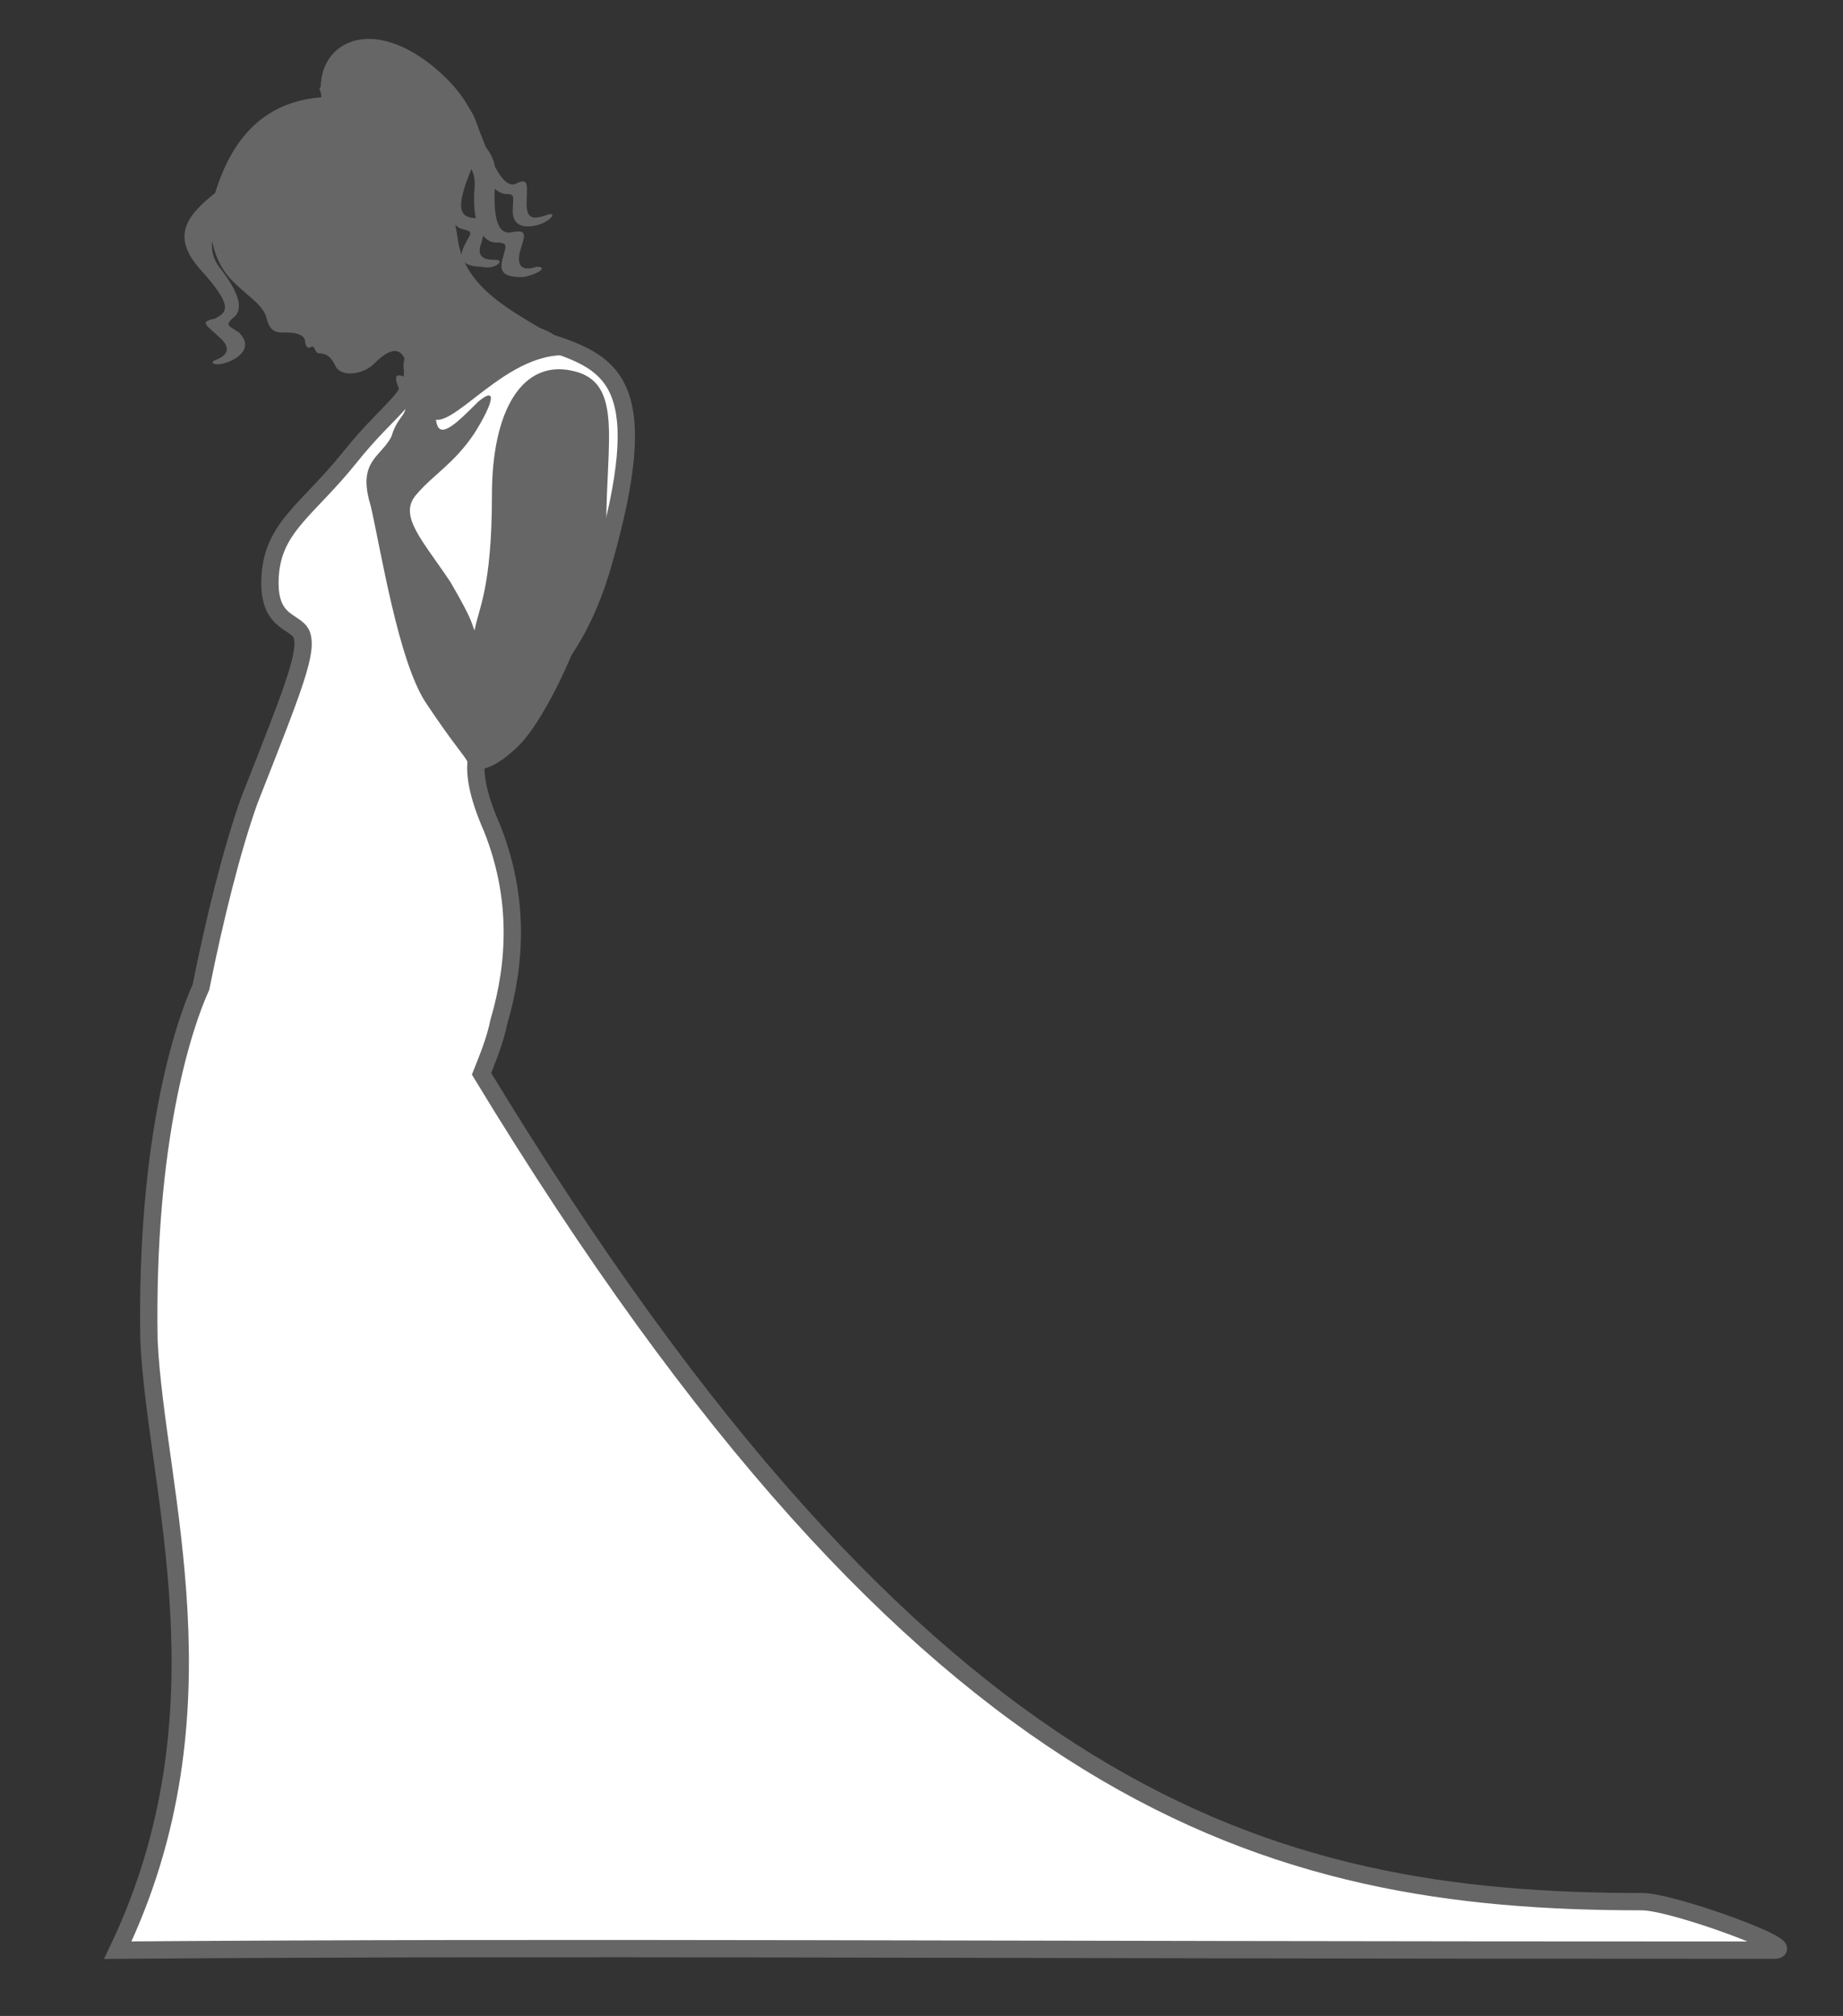 <?xml version="1.0" encoding="utf-8"?>
<!-- Generator: Adobe Illustrator 23.0.0, SVG Export Plug-In . SVG Version: 6.00 Build 0)  -->
<svg version="1.1" id="Layer_1" xmlns="http://www.w3.org/2000/svg" xmlns:xlink="http://www.w3.org/1999/xlink" x="0px" y="0px"
	 viewBox="0 0 53.2 58.2" style="enable-background:new 0 0 53.2 58.2;" xml:space="preserve">
<rect x="0" y="0" width="53.2" height="58.2" fill="#333333" stroke="none"/>
<style type="text/css">
	.st0{fill-rule:evenodd;clip-rule:evenodd;fill:#FFFFFF;stroke:#666666;stroke-width:0.5;stroke-miterlimit:10;}
	.st1{fill-rule:evenodd;clip-rule:evenodd;fill:#666666;}
</style>
<g>
	<path class="st0" d="M13.9,31c0.2-0.5,0.4-1,0.5-1.5l0,0l0,0c0.5-1.7,0.6-3.6-0.2-5.6c-1.7-3.9,1.7-2.4,3.2-7.6
		c1.5-5.2,0.3-5.8-1.5-6.4c-1.2-0.8-4.1-0.2-4,0.7c0.1,0.9-0.6,1.1-1.8,2.6c-1.2,1.5-2.2,2-2.3,3.4c-0.1,1.4,0.7,1.3,0.9,1.7
		c0.2,0.5-0.2,1.5-1.5,4.8c-0.5,1.4-1,3.4-1.4,5.4c-0.5,1.1-1.6,4.4-1.5,10.2c0.2,4.3,2.4,10.7-0.9,17.6c13.5-0.1,23.9,0,47.8,0
		c0.9,0-2.9-1.4-3.8-1.4C36.6,54.9,26.7,52.1,13.9,31z"/>
	<g>
		<path class="st1" d="M6.2,5.6c-0.3,1.1,0,2,0.5,2.5c0.5,0.5,0.9,0.7,1,1.1c0.1,0.4,0.3,0.4,0.5,0.4c0.2,0,0.5,0,0.6,0.2
			C8.8,10,8.9,10.1,9,10c0.1,0,0.1,0.2,0.2,0.2c0.3,0,0.4,0.2,0.5,0.4c0.2,0.3,0.8,0.2,1.1-0.1c0.3-0.3,0.7-0.6,0.9-0.1
			c0.2,0.5,0.1,1.4,0.8,1.7c0.7,0.3,2.5-2.5,4.5-1.7c-1.5-1.2-3.6-1.7-3.8-3.6c-0.4-2.4-1.9-4.1-3.8-4C7.4,2.9,6.6,4.3,6.2,5.6z"/>
		<path class="st1" d="M6.3,5.5C5.4,6.2,4.9,6.8,5.8,7.8c0.9,1,0.8,1.2,0.4,1.4C5.7,9.3,6,9.4,6.4,9.8c0.3,0.3,0.1,0.5-0.2,0.6
			c-0.2,0.1,0.1,0.2,0.5,0c0.4-0.2,0.5-0.5,0.2-0.8C6.6,9.4,6.5,9.4,6.7,9.2C7,9,7,8.6,6.4,7.8C5.8,7.1,6.3,6.4,6.6,6.2
			C6.9,5.9,7,5.1,6.3,5.5z"/>
		<path class="st1" d="M10.4,4.7c2.4,2.2,5-0.3,2.2-2.7C9.9-0.3,7.9,2.4,10.4,4.7z"/>
		<path class="st1" d="M11.3,3.1c1.1,0.1,3.1,0.7,3,2c-0.1,1.3,0.1,1.7,0.5,1.6c0.5-0.1,0.3,0.2,0.2,0.6c-0.1,0.5,0.2,0.5,0.5,0.4
			c0.3,0,0.1,0.2-0.4,0.3c-0.5,0-0.7-0.1-0.6-0.5c0.1-0.4,0.2-0.5-0.2-0.5c-0.3,0-0.7-0.4-0.6-1.6c0.1-1.1-1.4-1.2-1.7-1.3
			C11.6,4.2,10.4,3.2,11.3,3.1z"/>
		<path class="st1" d="M11.8,2.5c1,0.3,2.3,1.2,1.8,2.4c-0.5,1.2-0.3,1.4,0.2,1.4c0.5,0,0.2,0.2,0.1,0.7c-0.2,0.5,0.2,0.5,0.4,0.5
			c0.3,0,0,0.3-0.4,0.2c-0.5,0-0.7-0.2-0.5-0.6c0.2-0.4,0.3-0.4-0.1-0.5c-0.3-0.1-0.7-0.9-0.4-1.8c0.2-0.9,0.4-0.5,0.1-0.6
			C12.6,4.1,10.9,2.4,11.8,2.5z"/>
		<path class="st1" d="M10.9,2.4c0.8-0.5,2.3-0.1,2.8,1c0.4,1.1,0.8,2.1,1.2,1.9c0.4-0.2,0.3,0.1,0.3,0.6c0,0.5,0.3,0.4,0.6,0.3
			c0.3-0.1,0.1,0.2-0.3,0.3c-0.4,0.1-0.7,0-0.7-0.4c0-0.4,0.1-0.5-0.2-0.5c-0.3,0-0.9-0.6-1-1.5c-0.1-1-1.5-0.7-1.9-0.6
			C11.2,3.6,10.1,2.6,10.9,2.4z"/>
		<g>
			<g>
				<path class="st1" d="M10.7,2.4c-0.1,0-0.3,0.1-0.3,0.3c0,0.2,0,0.3,0.1,0.4c0.1,0,0.3-0.1,0.3-0.3C10.9,2.6,10.9,2.4,10.7,2.4z"
					/>
				<path class="st1" d="M10,2.7C9.9,2.8,10,3,10.1,3.1c0.2,0.1,0.3,0.1,0.4,0c0.1-0.1,0-0.3-0.2-0.4C10.2,2.6,10,2.6,10,2.7z"/>
				<path class="st1" d="M10,3.5c0.1,0.1,0.3,0.1,0.4,0c0.1-0.1,0.2-0.3,0.1-0.4c-0.1-0.1-0.3-0.1-0.4,0C10,3.3,10,3.4,10,3.5z"/>
				<path class="st1" d="M10.8,3.7c0.1,0,0.2-0.2,0.1-0.4c-0.1-0.2-0.2-0.3-0.3-0.2c-0.1,0-0.2,0.2-0.1,0.4
					C10.6,3.7,10.7,3.8,10.8,3.7z"/>
				<path class="st1" d="M11.3,3c0-0.1-0.2-0.2-0.3-0.2c-0.2,0-0.3,0.1-0.3,0.3c0,0.1,0.2,0.2,0.3,0.2C11.2,3.2,11.3,3.1,11.3,3z"/>
			</g>
			<g>
				<path class="st1" d="M10.6,2.8C10.6,2.8,10.5,2.9,10.6,2.8C10.5,3,10.5,3,10.6,3c0,0,0.1,0,0.1-0.1C10.7,2.9,10.7,2.8,10.6,2.8z
					"/>
				<path class="st1" d="M10.4,2.9c0,0,0,0.1,0.1,0.1c0.1,0,0.1,0,0.1,0c0,0,0-0.1-0.1-0.1C10.5,2.9,10.4,2.9,10.4,2.9z"/>
				<path class="st1" d="M10.4,3.2c0,0,0.1,0,0.1,0c0,0,0.1-0.1,0-0.1c0,0-0.1,0-0.1,0C10.4,3.1,10.4,3.2,10.4,3.2z"/>
				<path class="st1" d="M10.7,3.3c0,0,0.1-0.1,0-0.1c0-0.1-0.1-0.1-0.1-0.1c0,0-0.1,0.1,0,0.1C10.6,3.3,10.6,3.3,10.7,3.3z"/>
				<path class="st1" d="M10.8,3c0,0-0.1-0.1-0.1-0.1c-0.1,0-0.1,0-0.1,0.1c0,0,0.1,0.1,0.1,0.1C10.8,3.1,10.8,3.1,10.8,3z"/>
			</g>
			<path class="st1" d="M10.6,2.8c-0.1,0-0.2,0-0.3,0.2c0,0.1,0,0.2,0.2,0.3c0.1,0,0.2,0,0.3-0.2C10.8,3,10.7,2.9,10.6,2.8z"/>
		</g>
		<g>
			<g>
				<path class="st1" d="M9.3,2.5c-0.1,0-0.1,0.1,0,0.2c0,0.1,0.1,0.1,0.2,0.1c0.1,0,0.1-0.1,0-0.2C9.5,2.6,9.4,2.5,9.3,2.5z"/>
				<path class="st1" d="M9.1,2.9C9.1,3,9.2,3,9.3,3c0.1,0,0.2-0.1,0.2-0.1c0-0.1-0.1-0.1-0.2-0.1C9.2,2.8,9.1,2.9,9.1,2.9z"/>
				<path class="st1" d="M9.4,3.3c0.1,0,0.1-0.1,0.2-0.2c0-0.1,0-0.2-0.1-0.2C9.4,2.9,9.4,3,9.3,3.1C9.3,3.2,9.4,3.2,9.4,3.3z"/>
				<path class="st1" d="M9.8,3.1c0-0.1,0-0.1-0.1-0.2c-0.1,0-0.2,0-0.2,0c0,0.1,0,0.1,0.1,0.2C9.7,3.1,9.8,3.1,9.8,3.1z"/>
				<path class="st1" d="M9.8,2.6c0,0-0.1,0-0.2,0c-0.1,0.1-0.1,0.2,0,0.2c0,0,0.1,0,0.2,0C9.8,2.8,9.8,2.7,9.8,2.6z"/>
			</g>
			<g>
				<path class="st1" d="M9.4,2.8C9.4,2.8,9.4,2.8,9.4,2.8c0,0.1,0,0.1,0.1,0.1C9.5,2.9,9.5,2.8,9.4,2.8C9.5,2.8,9.5,2.8,9.4,2.8z"
					/>
				<path class="st1" d="M9.4,2.9C9.4,2.9,9.4,2.9,9.4,2.9c0.1,0,0.1,0,0.1,0C9.5,2.9,9.5,2.8,9.4,2.9C9.4,2.8,9.4,2.9,9.4,2.9z"/>
				<path class="st1" d="M9.5,3C9.5,3,9.5,3,9.5,3c0.1-0.1,0-0.1,0-0.1C9.5,2.9,9.4,2.9,9.5,3C9.4,3,9.4,3,9.5,3z"/>
				<path class="st1" d="M9.6,2.9C9.6,2.9,9.6,2.9,9.6,2.9C9.5,2.9,9.5,2.9,9.5,2.9C9.5,2.9,9.5,2.9,9.6,2.9C9.6,3,9.6,3,9.6,2.9z"
					/>
				<path class="st1" d="M9.6,2.8C9.6,2.8,9.5,2.8,9.6,2.8C9.5,2.8,9.5,2.9,9.6,2.8C9.5,2.9,9.5,2.9,9.6,2.8
					C9.6,2.8,9.6,2.8,9.6,2.8z"/>
			</g>
			<path class="st1" d="M9.4,2.8c-0.1,0-0.1,0.1-0.1,0.2C9.4,3,9.5,3,9.5,3c0.1,0,0.1-0.1,0.1-0.2C9.6,2.8,9.5,2.7,9.4,2.8z"/>
		</g>
		<g>
			<g>
				<path class="st1" d="M11.4,3.3c-0.1,0-0.1,0.1,0,0.3c0.1,0.1,0.2,0.2,0.2,0.1c0.1,0,0.1-0.1,0-0.3C11.6,3.3,11.5,3.2,11.4,3.3z"
					/>
				<path class="st1" d="M11.1,3.7c0,0.1,0.1,0.1,0.2,0.1c0.1,0,0.2-0.1,0.2-0.2c0-0.1-0.1-0.1-0.2-0.1C11.2,3.6,11.1,3.7,11.1,3.7z
					"/>
				<path class="st1" d="M11.5,4.1c0.1,0,0.2-0.1,0.2-0.2c0-0.1,0-0.2-0.1-0.2c-0.1,0-0.2,0.1-0.2,0.2C11.4,4,11.4,4.1,11.5,4.1z"/>
				<path class="st1" d="M12,3.9c0-0.1,0-0.2-0.1-0.2c-0.1-0.1-0.2,0-0.3,0c0,0.1,0,0.2,0.1,0.2C11.8,4,11.9,4,12,3.9z"/>
				<path class="st1" d="M11.9,3.4c-0.1-0.1-0.2,0-0.3,0s-0.1,0.2-0.1,0.3c0.1,0.1,0.2,0,0.3,0C11.9,3.5,12,3.4,11.9,3.4z"/>
			</g>
			<g>
				<path class="st1" d="M11.5,3.5C11.5,3.5,11.5,3.6,11.5,3.5c0,0.1,0,0.1,0.1,0.1C11.6,3.7,11.6,3.6,11.5,3.5
					C11.6,3.5,11.5,3.5,11.5,3.5z"/>
				<path class="st1" d="M11.4,3.7C11.4,3.7,11.5,3.7,11.4,3.7c0.1,0,0.1,0,0.1,0C11.6,3.6,11.5,3.6,11.4,3.7
					C11.5,3.6,11.4,3.7,11.4,3.7z"/>
				<path class="st1" d="M11.6,3.8C11.6,3.8,11.6,3.8,11.6,3.8c0.1-0.1,0.1-0.1,0-0.1C11.6,3.7,11.5,3.7,11.6,3.8
					C11.5,3.8,11.5,3.8,11.6,3.8z"/>
				<path class="st1" d="M11.7,3.7C11.7,3.7,11.7,3.7,11.7,3.7c-0.1-0.1-0.1-0.1-0.1-0.1C11.6,3.7,11.6,3.7,11.7,3.7
					C11.7,3.8,11.7,3.8,11.7,3.7z"/>
				<path class="st1" d="M11.7,3.6C11.7,3.5,11.6,3.6,11.7,3.6c-0.1,0-0.1,0.1-0.1,0.1C11.6,3.7,11.6,3.7,11.7,3.6
					C11.7,3.6,11.7,3.6,11.7,3.6z"/>
			</g>
			<path class="st1" d="M11.5,3.5c-0.1,0-0.1,0.1-0.1,0.2c0,0.1,0.1,0.1,0.2,0.1c0.1,0,0.1-0.1,0.1-0.2C11.7,3.5,11.6,3.5,11.5,3.5z
				"/>
		</g>
		<g>
			<g>
				<path class="st1" d="M11.9,4c-0.1,0-0.1,0.1,0,0.2c0,0.1,0.1,0.1,0.2,0.1c0.1,0,0.1-0.1,0-0.2C12.1,4.1,12,4,11.9,4z"/>
				<path class="st1" d="M11.7,4.4c0,0.1,0.1,0.1,0.2,0.1c0.1,0,0.2-0.1,0.2-0.1c0-0.1-0.1-0.1-0.2-0.1C11.8,4.3,11.7,4.4,11.7,4.4z
					"/>
				<path class="st1" d="M12,4.8c0.1,0,0.1-0.1,0.2-0.2c0-0.1,0-0.2-0.1-0.2c-0.1,0-0.1,0.1-0.2,0.2C11.9,4.7,12,4.8,12,4.8z"/>
				<path class="st1" d="M12.4,4.6c0-0.1,0-0.1-0.1-0.2c-0.1,0-0.2,0-0.2,0c0,0.1,0,0.1,0.1,0.2C12.3,4.6,12.4,4.6,12.4,4.6z"/>
				<path class="st1" d="M12.4,4.1c0,0-0.1,0-0.2,0c-0.1,0.1-0.1,0.2,0,0.2c0,0,0.1,0,0.2,0C12.4,4.3,12.4,4.2,12.4,4.1z"/>
			</g>
			<g>
				<path class="st1" d="M12,4.3C12,4.3,12,4.3,12,4.3c0,0.1,0,0.1,0.1,0.1C12.1,4.4,12.1,4.3,12,4.3C12.1,4.3,12.1,4.3,12,4.3z"/>
				<path class="st1" d="M12,4.4C12,4.4,12,4.4,12,4.4c0.1,0,0.1,0,0.1,0C12.1,4.4,12.1,4.4,12,4.4C12,4.4,12,4.4,12,4.4z"/>
				<path class="st1" d="M12.1,4.5C12.1,4.5,12.1,4.5,12.1,4.5c0.1-0.1,0-0.1,0-0.1C12.1,4.4,12,4.4,12.1,4.5
					C12,4.5,12,4.5,12.1,4.5z"/>
				<path class="st1" d="M12.2,4.5C12.2,4.4,12.2,4.4,12.2,4.5c-0.1-0.1-0.1-0.1-0.1-0.1C12.1,4.4,12.1,4.4,12.2,4.5
					C12.2,4.5,12.2,4.5,12.2,4.5z"/>
				<path class="st1" d="M12.2,4.3C12.2,4.3,12.1,4.3,12.2,4.3C12.1,4.3,12.1,4.4,12.2,4.3C12.1,4.4,12.1,4.4,12.2,4.3
					C12.2,4.4,12.2,4.3,12.2,4.3z"/>
			</g>
			<path class="st1" d="M12,4.3C12,4.3,12,4.4,12,4.4c0,0.1,0.1,0.1,0.2,0.1c0.1,0,0.1-0.1,0.1-0.2C12.2,4.3,12.1,4.3,12,4.3z"/>
		</g>
		<path class="st1" d="M16.5,10.7c-1.4-0.3-2.3,1.1-2.3,3.6c0,2.7-0.4,3.3-0.5,3.9c-0.1-0.2,0-0.2-0.7-1.4c-0.8-1.2-1.5-1.9-1-2.5
			c0.5-0.6,1.1-0.9,1.7-1.8c0.5-0.8,0.7-1.4,0.1-0.9c-0.6,0.6-1.1,1.1-1.2,0.6c-0.1-0.5-0.3-0.9-0.7-1.2c-0.5-0.3-0.6-0.2-0.3,0.4
			c0.3,0.6-0.1,0.5-0.3,1.2c-0.3,0.6-1,0.7-0.6,2c0.3,1.3,0.8,4.5,1.6,5.7c0.8,1.2,1.1,1.5,1.2,1.7c0.2,0.4,0.8,0.2,1.5-0.5
			c0.7-0.7,2.2-3.5,2.5-6.3C17.5,12.7,18,11,16.5,10.7z"/>
	</g>
</g>
</svg>
